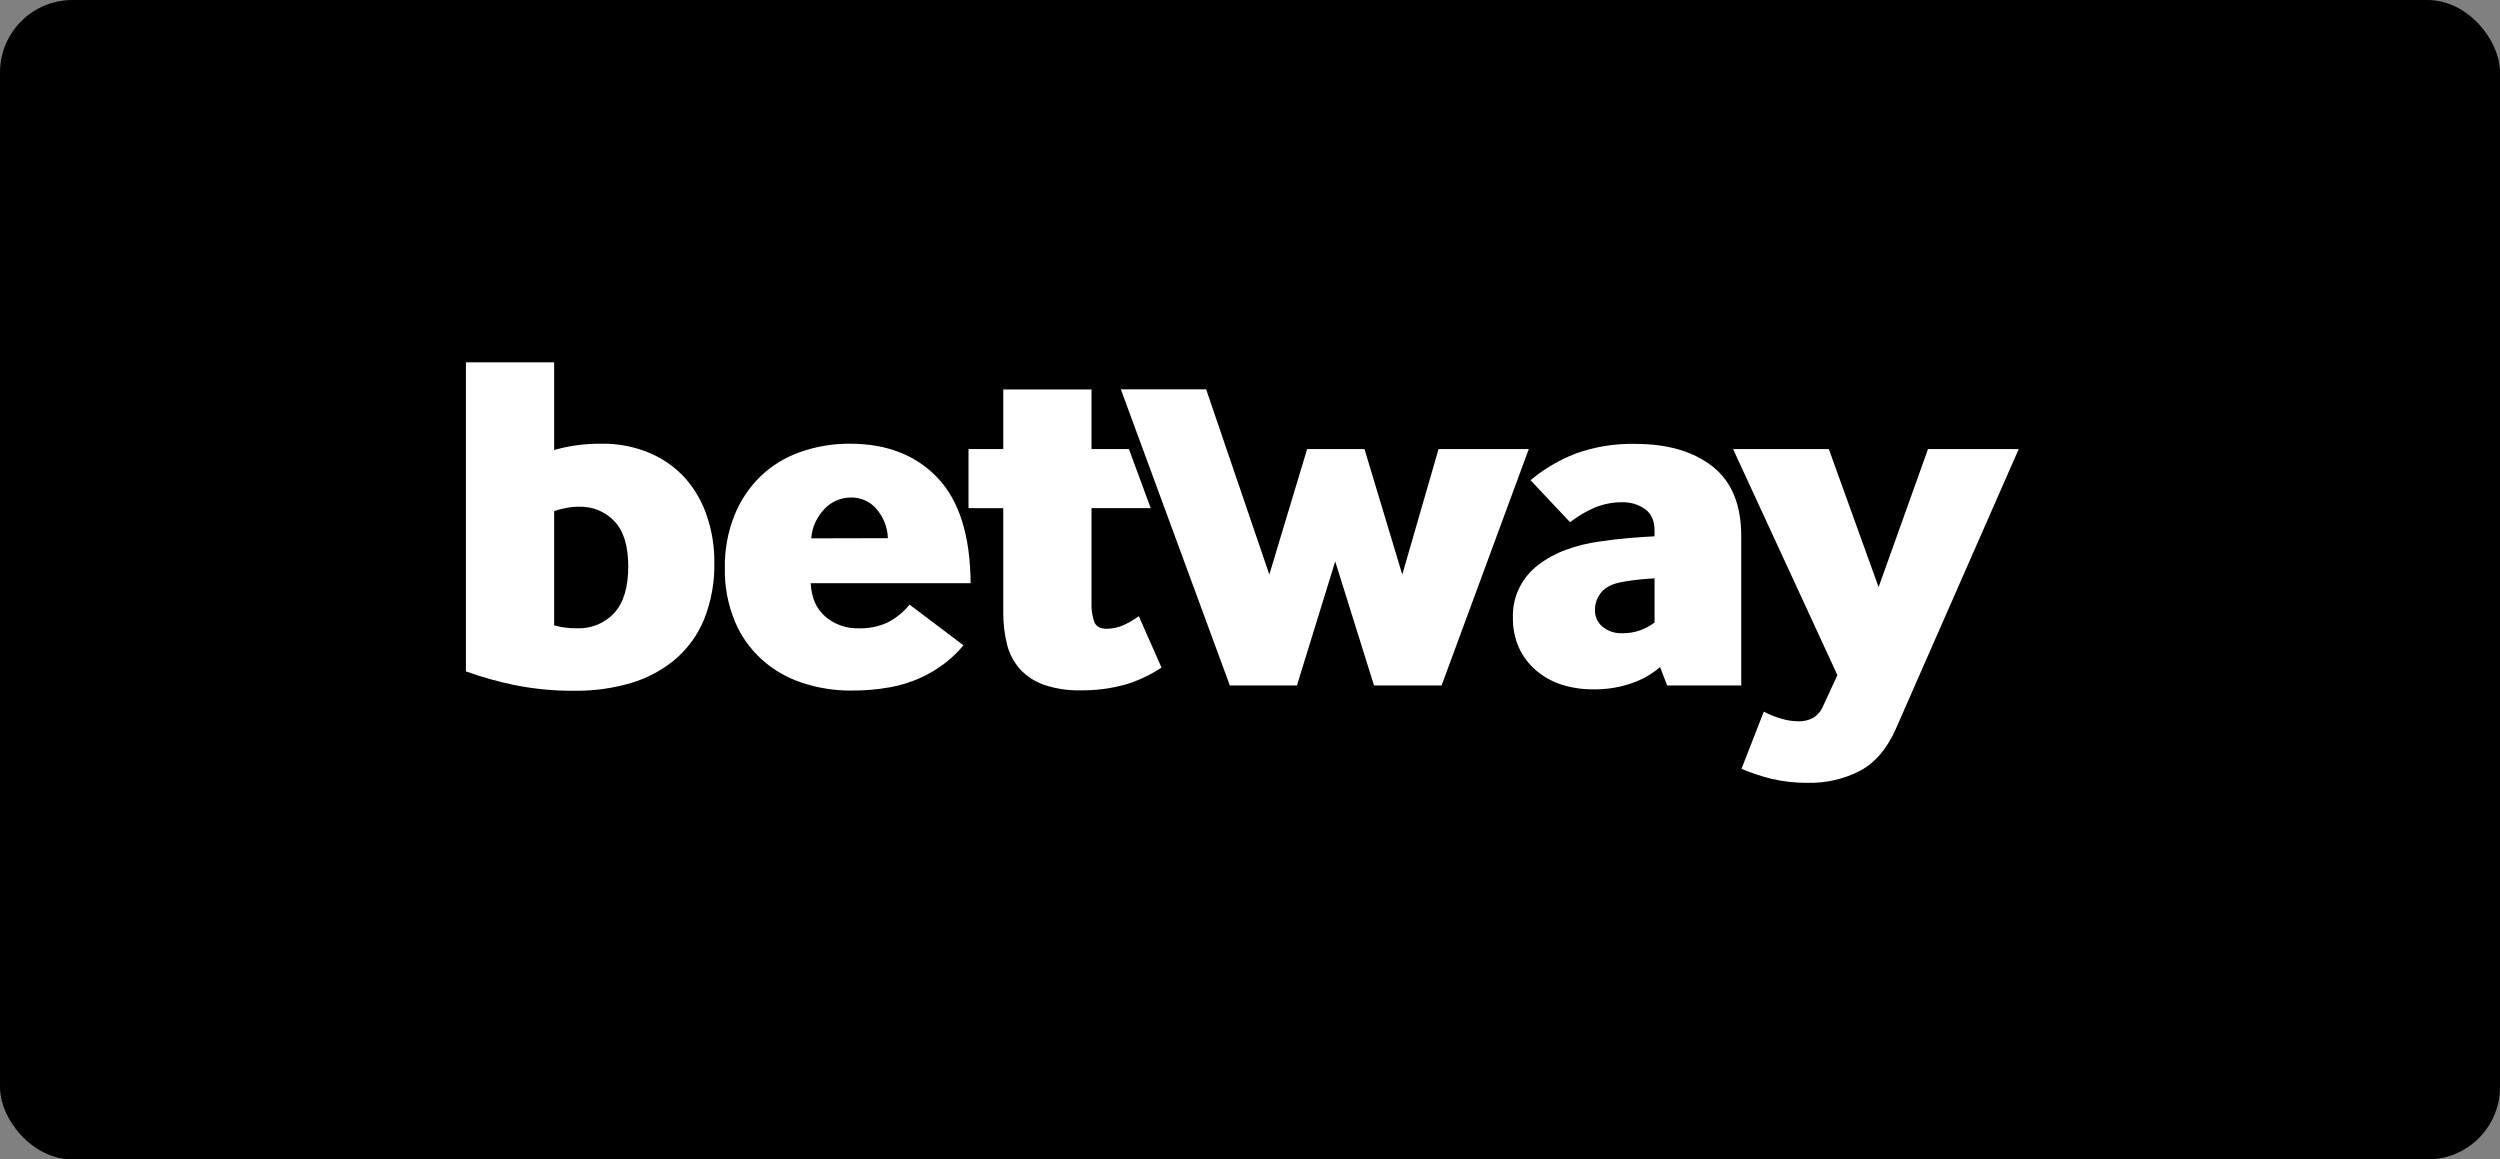 <?xml version="1.0" encoding="utf-8"?>
<svg xmlns="http://www.w3.org/2000/svg" width="138" height="64" viewBox="0 0 138 64" fill="none">
<rect x="0" y="0" width="138" height="64" fill="#808080" stroke="none"/>
<rect width="138" height="64" rx="4" fill="black"/>
<g clip-path="url(#clip0_2867_4058)">
<path d="M30.589 24.84C30.976 24.73 31.371 24.645 31.771 24.587C32.246 24.52 32.727 24.488 33.207 24.493C34.116 24.478 35.018 24.652 35.85 25.002C36.601 25.319 37.271 25.79 37.812 26.382C38.355 26.998 38.766 27.711 39.021 28.48C39.3 29.308 39.439 30.174 39.431 31.044C39.456 32.122 39.262 33.193 38.861 34.2C38.515 35.045 37.967 35.801 37.26 36.405C36.552 36.996 35.723 37.438 34.827 37.702C33.829 37.996 32.791 38.14 31.748 38.13C30.636 38.141 29.526 38.038 28.436 37.823C27.512 37.633 26.604 37.379 25.719 37.061V20H30.589V24.84ZM30.589 34.521C31.006 34.634 31.437 34.688 31.869 34.683C32.643 34.707 33.388 34.398 33.901 33.841C34.421 33.278 34.68 32.418 34.679 31.259C34.679 30.135 34.424 29.306 33.913 28.772C33.423 28.245 32.716 27.952 31.98 27.97C31.737 27.968 31.494 27.99 31.256 28.037C31.03 28.082 30.807 28.14 30.589 28.21V34.521Z" fill="white"/>
<path d="M44.752 32.194C44.789 32.983 45.054 33.594 45.547 34.026C46.059 34.472 46.733 34.708 47.424 34.683C47.967 34.697 48.506 34.587 48.996 34.361C49.468 34.118 49.88 33.782 50.207 33.375L53.184 35.622C52.881 35.986 52.537 36.316 52.158 36.608C51.284 37.279 50.252 37.733 49.152 37.933C48.441 38.062 47.719 38.124 46.995 38.118C46.072 38.126 45.155 37.981 44.282 37.691C42.589 37.141 41.231 35.904 40.568 34.308C40.179 33.368 39.989 32.362 40.012 31.35C39.994 30.359 40.174 29.374 40.541 28.449C40.861 27.644 41.35 26.91 41.978 26.295C42.602 25.695 43.357 25.235 44.188 24.948C45.066 24.639 45.995 24.485 46.93 24.493C48.952 24.493 50.56 25.121 51.756 26.378C52.952 27.635 53.559 29.574 53.578 32.194H44.752ZM49.011 29.707C48.992 29.104 48.761 28.525 48.356 28.064C48.012 27.678 47.508 27.457 46.979 27.461C46.422 27.462 45.892 27.689 45.518 28.086C45.085 28.532 44.824 29.108 44.779 29.717L49.011 29.707Z" fill="white"/>
<path d="M53.462 28.05V24.788H55.382V21.497H60.252V24.788H62.316L63.519 28.05H60.252V33.291C60.238 33.644 60.289 33.998 60.404 34.334C60.507 34.584 60.734 34.709 61.087 34.709C61.418 34.708 61.744 34.635 62.041 34.496C62.331 34.362 62.606 34.201 62.862 34.014L64.114 36.848C63.505 37.257 62.835 37.573 62.126 37.785C61.316 38.011 60.477 38.119 59.634 38.105C58.948 38.122 58.264 38.018 57.617 37.797C57.109 37.617 56.655 37.319 56.296 36.929C55.951 36.534 55.708 36.067 55.586 35.565C55.442 34.978 55.373 34.377 55.38 33.774V28.054L53.462 28.05Z" fill="white"/>
<path d="M67.888 37.839L61.871 21.491H66.579L70.067 31.715L72.154 24.788H75.319L77.406 31.715L79.408 24.788H84.389L79.575 37.839H75.846L73.704 30.991L71.59 37.839H67.888Z" fill="white"/>
<path d="M92.027 37.839L91.637 36.821C91.198 37.2 90.688 37.495 90.135 37.691C89.432 37.943 88.687 38.066 87.937 38.051C87.341 38.057 86.748 37.967 86.182 37.785C85.663 37.617 85.186 37.349 84.779 36.996C84.38 36.65 84.062 36.227 83.845 35.754C83.614 35.23 83.501 34.664 83.513 34.095C83.472 32.965 83.993 31.883 84.916 31.18C85.375 30.83 85.887 30.551 86.435 30.352C87.026 30.133 87.642 29.98 88.269 29.896C88.865 29.808 89.415 29.741 89.925 29.699C90.436 29.658 90.904 29.622 91.331 29.605V29.281C91.331 28.745 91.155 28.354 90.802 28.098C90.438 27.845 89.999 27.713 89.55 27.723C89.029 27.72 88.513 27.82 88.033 28.017C87.543 28.228 87.084 28.5 86.667 28.826L84.485 26.508C85.224 25.887 86.066 25.39 86.977 25.037C88.03 24.658 89.15 24.477 90.274 24.503C92.053 24.503 93.472 24.917 94.53 25.747C95.589 26.577 96.118 27.864 96.117 29.61V37.839H92.027ZM91.331 31.922C91.052 31.94 90.775 31.961 90.496 31.989C90.217 32.017 89.93 32.056 89.634 32.109C89.059 32.198 88.649 32.389 88.403 32.683C88.166 32.961 88.038 33.31 88.042 33.669C88.031 34.02 88.181 34.357 88.452 34.592C88.765 34.848 89.169 34.978 89.579 34.953C89.906 34.957 90.231 34.903 90.537 34.793C90.822 34.688 91.089 34.544 91.331 34.365V31.922Z" fill="white"/>
<path d="M97.362 39.282C97.655 39.437 97.963 39.562 98.282 39.657C98.596 39.757 98.924 39.811 99.254 39.817C99.551 39.827 99.845 39.758 100.104 39.619C100.351 39.455 100.54 39.221 100.646 38.951L101.425 37.267L95.665 24.788H100.951L103.699 32.409L106.426 24.788H111.434L104.645 40.245C104.164 41.331 103.51 42.097 102.683 42.544C101.791 43.005 100.789 43.236 99.775 43.213C99.12 43.218 98.466 43.147 97.828 43C97.246 42.86 96.679 42.672 96.131 42.438L97.362 39.282Z" fill="white"/>
</g>
<defs>
<clipPath id="clip0_2867_4058">
<rect width="86.571" height="24" fill="white" transform="translate(25.714 20)"/>
</clipPath>
</defs>
</svg>